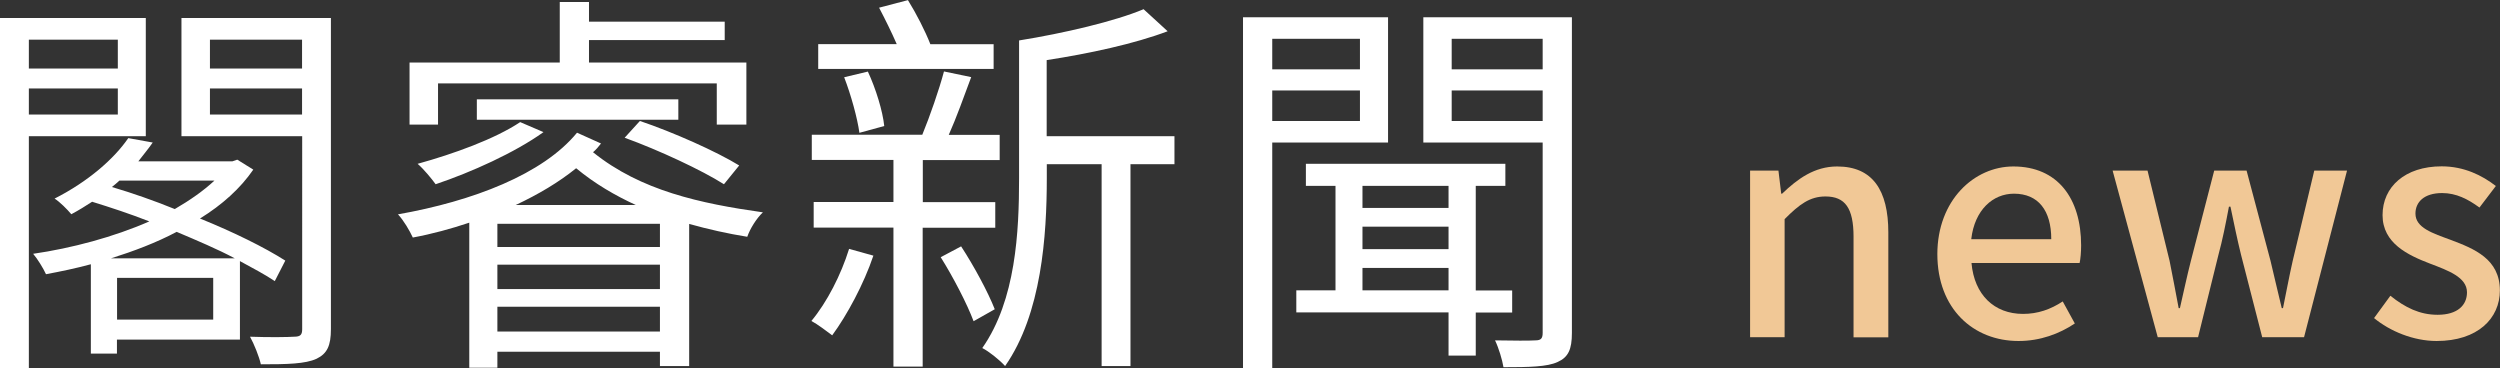 <?xml version="1.0" encoding="UTF-8"?>
<svg id="_圖層_2" data-name="圖層 2" xmlns="http://www.w3.org/2000/svg" width="198.39" height="29.21" viewBox="0 0 198.39 29.21">
  <rect x="0" y="0" width="198.39" height="29.21" fill="#333333" stroke="none"/>
  <g id="_圖層_1-2" data-name="圖層 1">
    <g>
      <path d="M2.29,10.81V29.21H0V1.43H11.57V10.81H2.29Zm0-7.66v2.29h7.06V3.15H2.29Zm7.06,5.94v-2.07H2.29v2.07h7.06Zm12.46,13.22c-.76-.51-1.72-1.02-2.77-1.59v6.23H9.28v1.11h-2.07v-7.09c-1.18,.32-2.38,.57-3.56,.79-.22-.48-.67-1.21-1.02-1.62,3.05-.44,6.39-1.33,9.22-2.57-1.53-.6-3.08-1.11-4.54-1.56-.54,.35-1.05,.67-1.65,.99-.32-.38-.92-.99-1.33-1.24,2.7-1.37,4.74-3.18,5.85-4.8l1.94,.35c-.35,.51-.76,.99-1.14,1.49h7.47l.38-.13,1.27,.79c-1.02,1.49-2.48,2.8-4.23,3.88,2.67,1.08,5.12,2.29,6.77,3.34l-.83,1.62Zm-3.18-1.81c-1.37-.73-2.96-1.4-4.61-2.1-1.62,.86-3.4,1.53-5.21,2.1h9.82Zm-9.15-6.17c-.19,.19-.41,.35-.6,.51,1.62,.48,3.34,1.08,4.99,1.75,1.21-.7,2.29-1.46,3.15-2.26h-7.53Zm7.44,11.03v-3.31h-7.63v3.31h7.63Zm9.34,.76c0,1.3-.29,1.94-1.14,2.35-.89,.41-2.32,.44-4.42,.44-.13-.6-.54-1.62-.86-2.19,1.59,.06,3.08,.03,3.5,0,.51,0,.64-.16,.64-.6V10.81H14.4V1.43h11.86V26.13ZM16.66,3.15v2.29h7.31V3.15h-7.31Zm7.31,5.94v-2.07h-7.31v2.07h7.31Z" style="fill: #fff;"/>
      <path d="M47.7,11.38c-.19,.25-.41,.51-.64,.7,3.78,3.05,8.52,4.07,13.48,4.77-.51,.48-1.02,1.3-1.24,1.94-1.56-.25-3.11-.6-4.61-1.02v11.28h-2.32v-1.14h-12.9v1.27h-2.23v-11.51c-1.43,.48-2.92,.89-4.48,1.18-.25-.54-.73-1.37-1.18-1.84,5.94-1.05,11.51-3.18,14.21-6.48l1.91,.86Zm-12.94-1.49h-2.26V4.96h11.92V.16h2.32V1.72h10.77v1.46h-10.77v1.78h12.49v4.93h-2.35v-3.27h-22.12v3.27Zm8.36,.6c-2.26,1.62-5.72,3.18-8.55,4.13-.29-.41-.98-1.24-1.43-1.62,2.86-.79,6.13-1.97,8.14-3.31l1.84,.79Zm10.71-.99h-15.99v-1.62h15.99v1.62Zm-1.46,8.26h-12.9v1.84h12.9v-1.84Zm-12.9,5.18h12.9v-1.94h-12.9v1.94Zm12.9,3.37v-1.97h-12.9v1.97h12.9Zm-1.91-10.04c-1.65-.76-3.24-1.68-4.74-2.92-1.37,1.11-2.99,2.07-4.8,2.92h9.54Zm6.99-1.65c-1.75-1.11-5.15-2.7-7.88-3.69l1.21-1.33c2.64,.89,6.07,2.42,7.88,3.53l-1.21,1.49Z" style="fill: #fff;"/>
      <path d="M69.31,20.28c-.76,2.26-2.1,4.74-3.27,6.33-.38-.29-1.18-.89-1.65-1.14,1.24-1.49,2.35-3.66,2.99-5.72l1.94,.54Zm3.91-2.22v11.03h-2.32v-11.03h-6.33v-2.03h6.33v-3.34h-6.48v-2h8.77c.6-1.46,1.33-3.56,1.72-5.02l2.16,.45c-.57,1.53-1.18,3.24-1.78,4.58h4.04v2h-6.1v3.34h5.75v2.03h-5.75Zm5.63-12.59h-13.92v-1.97h6.23c-.41-.95-.95-2.03-1.4-2.89l2.29-.6c.67,1.08,1.37,2.45,1.78,3.5h5.02v1.97Zm-10.65,5.08c-.16-1.18-.67-3.02-1.21-4.42l1.88-.45c.64,1.37,1.18,3.15,1.3,4.32l-1.97,.54Zm8.07,9c1.02,1.56,2.13,3.62,2.67,4.99l-1.68,.95c-.51-1.37-1.65-3.56-2.61-5.08l1.62-.86Zm16.94-6.52h-3.5V29.05h-2.29V13.03h-4.35v1.11c0,4.54-.41,10.77-3.31,14.91-.38-.44-1.3-1.18-1.81-1.43,2.67-3.81,2.92-9.25,2.92-13.48V3.21c3.56-.57,7.63-1.53,9.88-2.48l1.91,1.75c-2.61,.99-6.26,1.78-9.6,2.29v6.04h10.14v2.23Z" style="fill: #fff;"/>
      <path d="M100.96,11.31V29.21h-2.32V1.37h11.51V11.31h-9.19Zm0-8.23v2.42h6.96V3.08h-6.96Zm6.96,6.52v-2.42h-6.96v2.42h6.96Zm9.19,15.19v3.43h-2.16v-3.43h-12.08v-1.75h3.11V14.75h-2.35v-1.75h15.83v1.75h-2.35v8.3h2.89v1.75h-2.89Zm-8.99-10.04v1.75h6.83v-1.75h-6.83Zm0,5.02h6.83v-1.78h-6.83v1.78Zm6.83,3.27v-1.78h-6.83v1.78h6.83Zm9.79,3.37c0,1.33-.29,1.94-1.14,2.32-.83,.38-2.22,.41-4.29,.41-.1-.6-.38-1.53-.67-2.13,1.43,.03,2.8,.03,3.21,0,.44,0,.57-.16,.57-.6V11.31h-9.47V1.37h11.79V26.41ZM115.2,3.08v2.42h7.22V3.08h-7.22Zm7.22,6.52v-2.42h-7.22v2.42h7.22Z" style="fill: #fff;"/>
      <path d="M138.87,13.54h2.26l.22,1.83h.07c1.23-1.18,2.57-2.16,4.37-2.16,2.81,0,4.06,1.88,4.06,5.24v8.32h-2.76v-7.98c0-2.28-.67-3.2-2.23-3.2-1.23,0-2.07,.62-3.24,1.8v9.37h-2.74V13.54Z" style="fill: #f1c896;"/>
      <path d="M153.74,20.18c0-4.3,2.93-6.97,6.03-6.97,3.51,0,5.38,2.52,5.38,6.27,0,.53-.05,1.08-.12,1.39h-8.58c.22,2.52,1.8,4.04,4.09,4.04,1.18,0,2.19-.36,3.15-.99l.96,1.75c-1.23,.82-2.74,1.39-4.47,1.39-3.58,0-6.44-2.55-6.44-6.9Zm9.04-1.2c0-2.28-1.03-3.61-2.96-3.61-1.66,0-3.12,1.27-3.39,3.61h6.34Z" style="fill: #f1c896;"/>
      <path d="M167.63,13.54h2.79l1.75,7.16c.26,1.27,.48,2.5,.72,3.75h.1c.29-1.25,.55-2.5,.87-3.75l1.85-7.16h2.57l1.9,7.16c.31,1.27,.58,2.5,.89,3.75h.1c.26-1.25,.48-2.48,.77-3.75l1.71-7.16h2.6l-3.41,13.22h-3.32l-1.68-6.54c-.31-1.25-.55-2.45-.84-3.82h-.12c-.26,1.37-.5,2.6-.84,3.85l-1.61,6.51h-3.2l-3.58-13.22Z" style="fill: #f1c896;"/>
      <path d="M188.39,25.25l1.3-1.78c1.18,.94,2.33,1.51,3.75,1.51,1.59,0,2.33-.77,2.33-1.78,0-1.2-1.49-1.73-2.93-2.28-1.75-.67-3.77-1.61-3.77-3.85s1.78-3.87,4.69-3.87c1.78,0,3.22,.72,4.3,1.56l-1.3,1.71c-.91-.67-1.85-1.15-2.96-1.15-1.44,0-2.12,.72-2.12,1.63,0,1.13,1.37,1.56,2.81,2.09,1.85,.7,3.89,1.51,3.89,4.01,0,2.21-1.75,4.01-5.02,4.01-1.83,0-3.7-.77-4.98-1.83Z" style="fill: #f1c896;"/>
    </g>
  </g>
</svg>